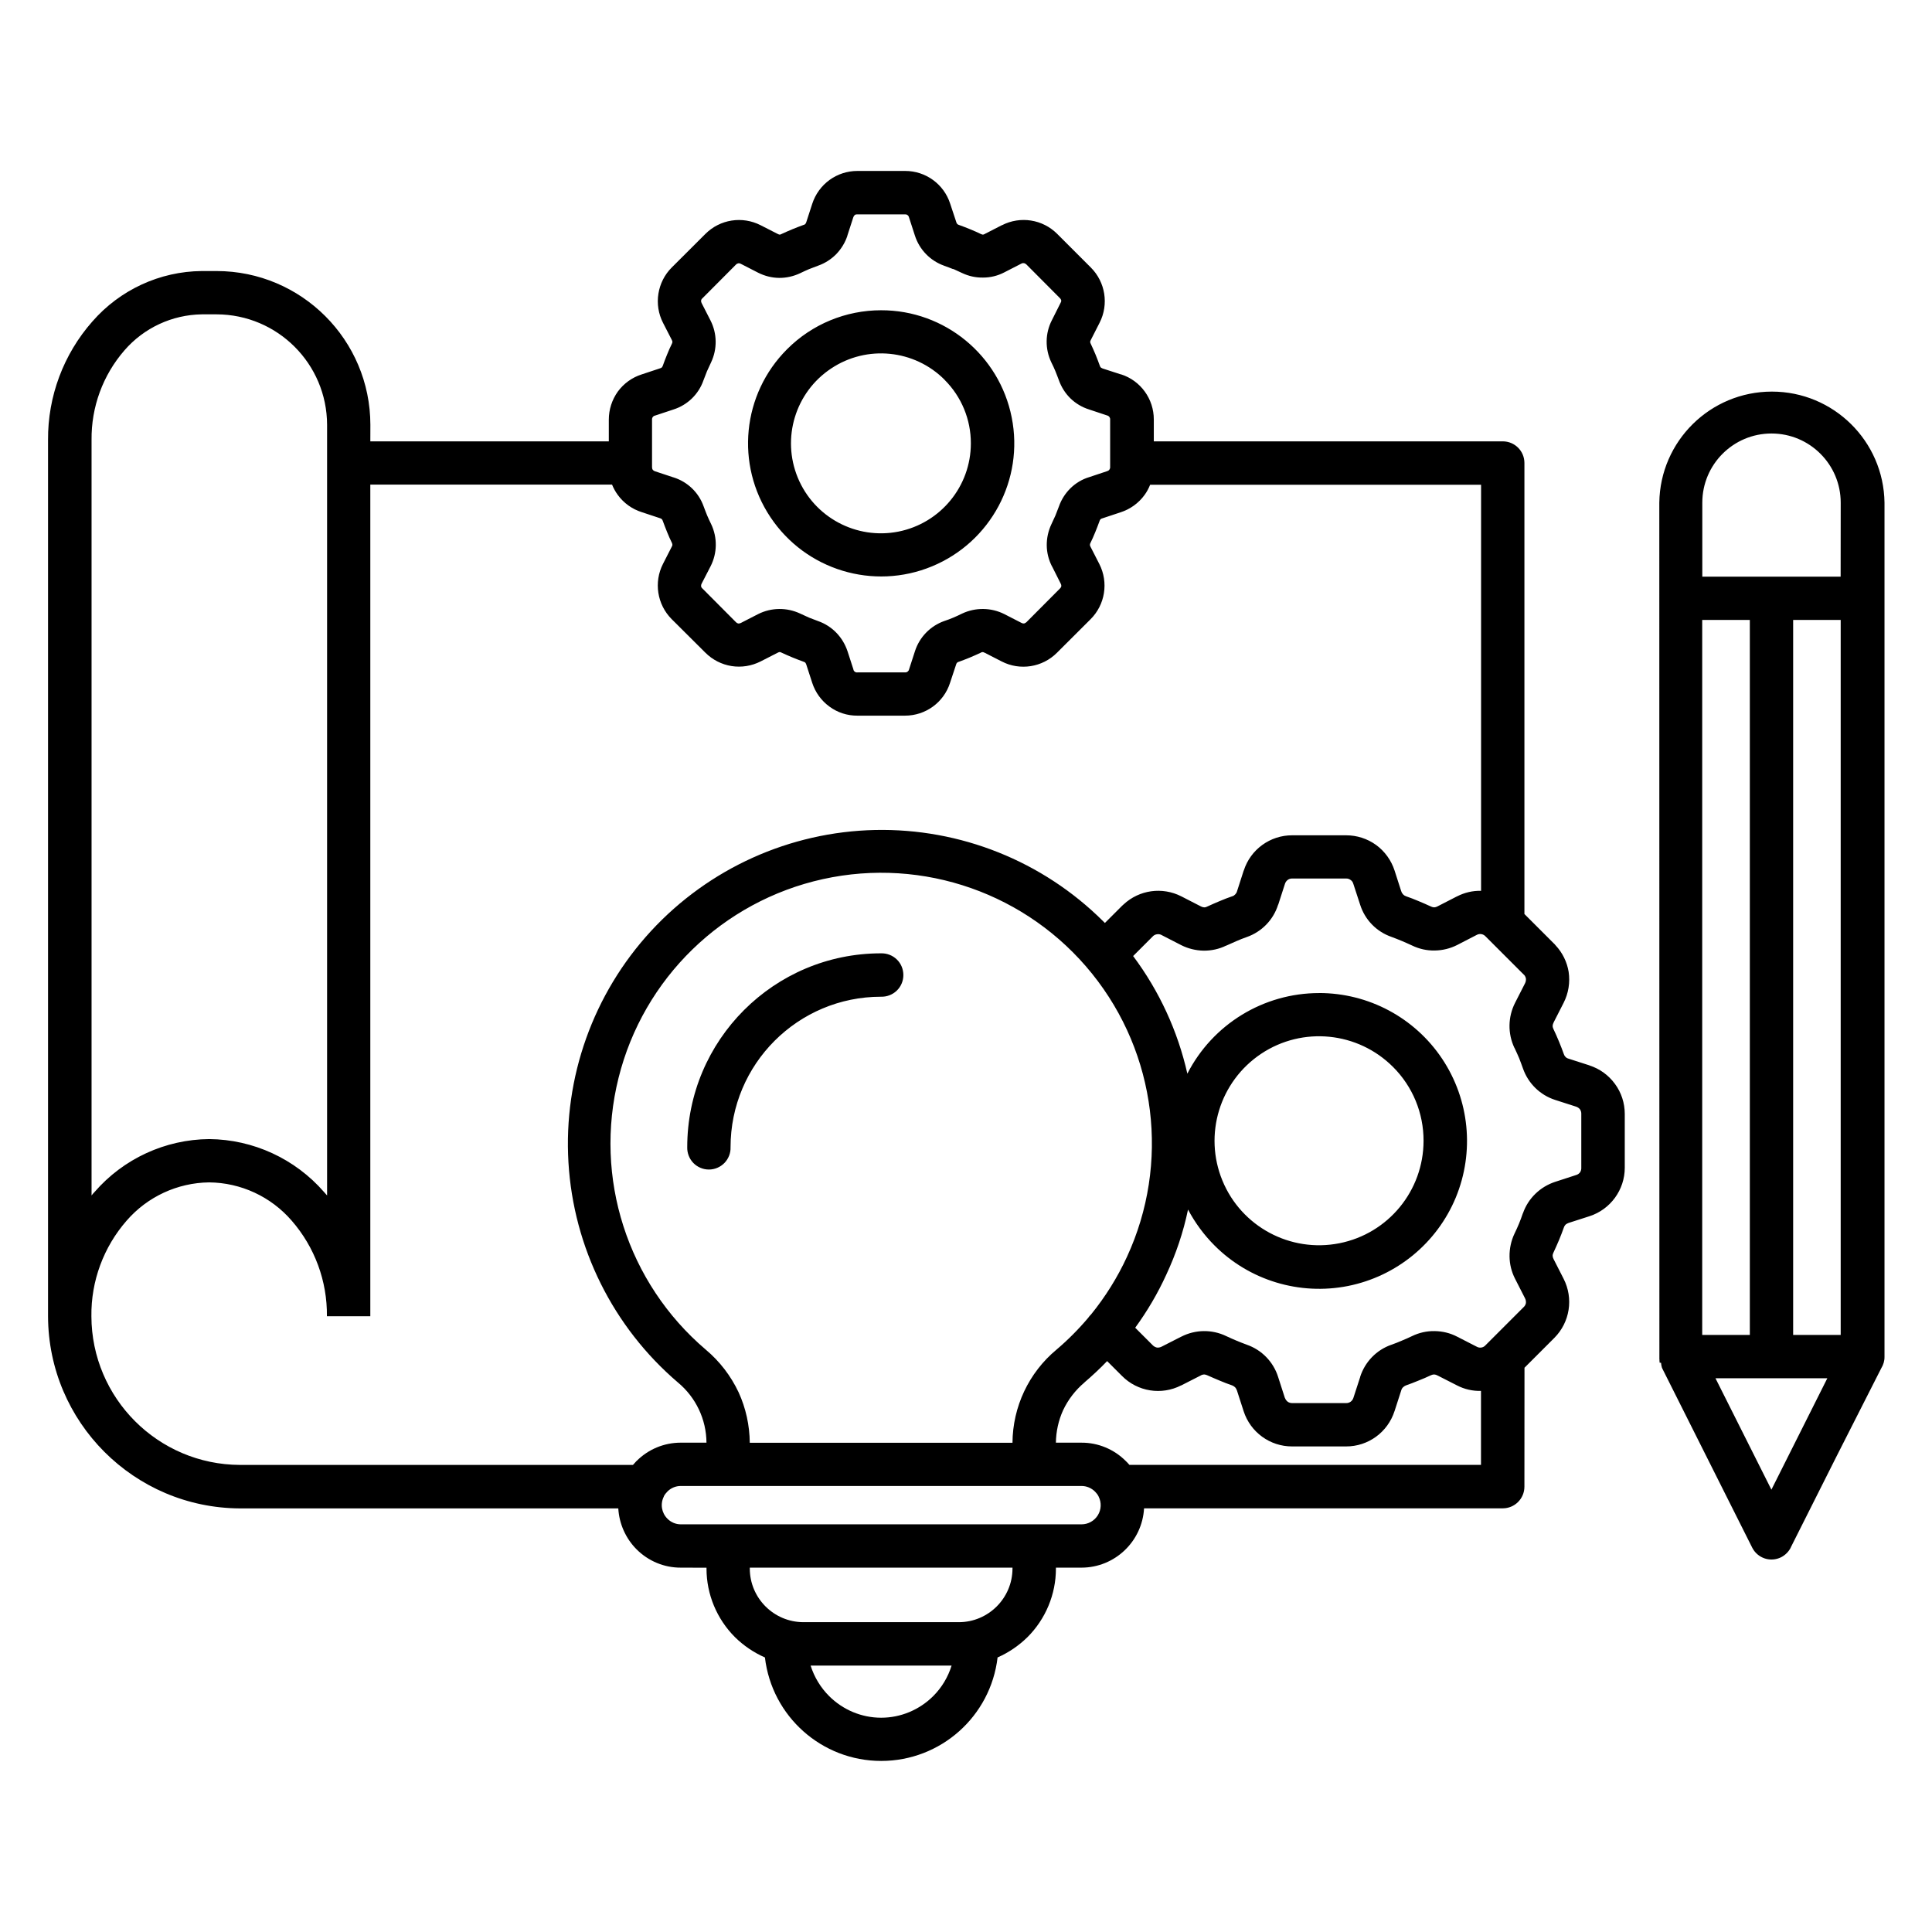 <svg xmlns="http://www.w3.org/2000/svg" width="100pt" height="100pt" viewBox="0 0 100 100"><path d="m19.168 22.844h12.344v-1.125c0-0.52 0.164-1.027 0.465-1.449 0.309-0.422 0.742-0.734 1.238-0.891l0.953-0.316c0.031-0.008 0.059-0.023 0.086-0.043 0.023-0.023 0.039-0.055 0.051-0.086 0.07-0.195 0.145-0.395 0.223-0.582 0.086-0.211 0.164-0.395 0.25-0.562 0.016-0.031 0.023-0.062 0.027-0.094-0.004-0.035-0.016-0.066-0.031-0.098l-0.457-0.891c-0.238-0.465-0.32-0.988-0.238-1.504 0.082-0.512 0.32-0.988 0.688-1.355l1.746-1.742c0.754-0.754 1.906-0.934 2.856-0.449l0.895 0.457v-0.004c0.027 0.02 0.062 0.031 0.094 0.035 0.035-0.004 0.066-0.016 0.098-0.035 0.172-0.078 0.359-0.164 0.57-0.25 0.191-0.078 0.383-0.152 0.578-0.223l-0.004 0.004c0.031-0.008 0.062-0.023 0.086-0.051 0.02-0.027 0.035-0.055 0.047-0.09l0.309-0.953c0.16-0.492 0.473-0.926 0.891-1.23 0.418-0.305 0.926-0.469 1.445-0.469h2.469c1.066-0.004 2.012 0.684 2.336 1.699l0.316 0.953c0.008 0.035 0.023 0.066 0.047 0.09 0.023 0.027 0.055 0.043 0.086 0.051 0.195 0.07 0.387 0.145 0.578 0.223 0.211 0.086 0.395 0.168 0.562 0.25v-0.004c0.031 0.02 0.066 0.031 0.105 0.035 0.035-0.004 0.066-0.016 0.094-0.035l0.891-0.457v0.004c0.953-0.488 2.106-0.305 2.859 0.449l1.738 1.738c0.758 0.754 0.941 1.91 0.457 2.859l-0.457 0.898c-0.016 0.027-0.027 0.059-0.031 0.094 0 0.031 0.012 0.066 0.027 0.094 0.078 0.168 0.164 0.355 0.25 0.562 0.078 0.191 0.152 0.387 0.223 0.582v0.004c0.012 0.027 0.027 0.059 0.047 0.082 0.027 0.02 0.059 0.035 0.09 0.051l0.953 0.309 0.004-0.004c1.016 0.324 1.703 1.273 1.699 2.34v1.129h18.062c0.621 0 1.121 0.5 1.121 1.121v23.344l1.543 1.543h0.004c0.023 0.023 0.047 0.051 0.066 0.078 0.355 0.379 0.59 0.855 0.676 1.371 0.082 0.551-0.008 1.113-0.262 1.609l-0.516 1.012v0.004c-0.027 0.051-0.047 0.109-0.051 0.168 0 0.062 0.02 0.125 0.047 0.18 0.09 0.191 0.188 0.402 0.281 0.633 0.094 0.227 0.172 0.43 0.25 0.648 0.016 0.055 0.047 0.109 0.09 0.152s0.098 0.074 0.16 0.09l1.082 0.348v0.004c0.527 0.168 0.988 0.504 1.316 0.953 0.332 0.449 0.508 0.996 0.508 1.555v2.785c0 1.141-0.738 2.156-1.824 2.508l-1.082 0.348c-0.059 0.02-0.113 0.051-0.16 0.09-0.043 0.047-0.074 0.098-0.09 0.156-0.078 0.219-0.16 0.434-0.25 0.648-0.09 0.211-0.191 0.441-0.281 0.633v-0.004c-0.027 0.059-0.047 0.117-0.047 0.18 0.004 0.062 0.023 0.121 0.051 0.172l0.516 1.012c0.523 1.02 0.328 2.258-0.48 3.066l-1.543 1.543-0.004 6.156c0 0.617-0.5 1.121-1.121 1.121h-18.566c-0.098 1.719-1.516 3.066-3.234 3.07h-1.328v0.051c0 1.328-0.531 2.606-1.473 3.547-0.449 0.441-0.973 0.797-1.547 1.051-0.359 3.055-2.949 5.356-6.023 5.356s-5.66-2.301-6.019-5.356c-0.578-0.254-1.102-0.609-1.551-1.051-0.941-0.941-1.473-2.219-1.473-3.547v-0.047l-1.332-0.004c-0.859 0.004-1.68-0.34-2.285-0.945-0.566-0.566-0.902-1.324-0.949-2.121h-19.578c-5.484-0.023-9.922-4.461-9.938-9.945v-45.355c-0.016-2.258 0.801-4.441 2.293-6.133 1.43-1.641 3.492-2.594 5.664-2.613h0.766c4.394 0.004 7.957 3.566 7.961 7.961zm49.109 28.555c2.559 0 4.945 1.273 6.367 3.402 1.418 2.125 1.684 4.82 0.707 7.184-0.98 2.363-3.074 4.078-5.582 4.578-2.508 0.496-5.102-0.289-6.906-2.098-0.547-0.547-1.008-1.176-1.371-1.859-0.242 1.168-0.625 2.301-1.129 3.379-0.441 0.965-0.98 1.879-1.605 2.738l0.906 0.906c0.059 0.062 0.137 0.102 0.219 0.121 0.082 0.008 0.168-0.008 0.242-0.047l1.012-0.516h0.004c0.727-0.375 1.59-0.387 2.328-0.031 0.191 0.09 0.367 0.168 0.527 0.234 0.18 0.074 0.355 0.145 0.535 0.211 0.773 0.266 1.379 0.887 1.625 1.672l0.348 1.082h0.004c0.027 0.078 0.078 0.148 0.145 0.199 0.066 0.047 0.148 0.07 0.23 0.07h2.789c0.176 0.004 0.328-0.105 0.379-0.27l0.352-1.082h-0.004c0.25-0.785 0.852-1.406 1.629-1.672 0.18-0.062 0.355-0.133 0.535-0.211 0.16-0.062 0.336-0.145 0.527-0.234 0.363-0.176 0.762-0.266 1.164-0.258 0.41 0.004 0.809 0.102 1.168 0.289l1.008 0.516c0.152 0.09 0.348 0.059 0.461-0.074l1.973-1.973c0.062-0.055 0.102-0.129 0.117-0.211 0.008-0.086-0.008-0.168-0.047-0.246l-0.516-1.012c-0.184-0.359-0.281-0.754-0.285-1.156-0.004-0.406 0.082-0.809 0.254-1.172 0.09-0.184 0.168-0.359 0.238-0.527s0.137-0.355 0.199-0.535h0.004c0.133-0.383 0.355-0.727 0.645-1.008 0.289-0.281 0.641-0.492 1.023-0.617l1.082-0.352c0.082-0.023 0.152-0.07 0.203-0.137 0.047-0.07 0.07-0.152 0.066-0.238v-2.785c0.004-0.086-0.02-0.168-0.066-0.238-0.051-0.066-0.121-0.113-0.203-0.141l-1.082-0.348c-0.781-0.25-1.398-0.855-1.668-1.629-0.062-0.18-0.133-0.359-0.199-0.535-0.07-0.16-0.148-0.34-0.238-0.527h-0.004c-0.352-0.738-0.34-1.602 0.031-2.332l0.516-1.012c0.039-0.078 0.055-0.16 0.047-0.246-0.012-0.066-0.043-0.133-0.086-0.184l-0.031-0.027-1.973-1.973c-0.117-0.129-0.309-0.16-0.461-0.074l-1.008 0.52c-0.363 0.184-0.762 0.281-1.168 0.285-0.402 0.008-0.801-0.082-1.164-0.258-0.191-0.09-0.367-0.164-0.527-0.234-0.18-0.074-0.355-0.145-0.535-0.211-0.777-0.266-1.383-0.887-1.629-1.672l-0.352-1.078v0.004c-0.02-0.082-0.07-0.156-0.141-0.203-0.066-0.051-0.148-0.078-0.234-0.074h-2.789c-0.082-0.004-0.168 0.023-0.234 0.074-0.066 0.051-0.117 0.121-0.141 0.203l-0.348 1.078-0.004-0.004c-0.246 0.789-0.852 1.41-1.629 1.68-0.18 0.062-0.355 0.133-0.535 0.211-0.16 0.07-0.332 0.145-0.527 0.234v-0.004c-0.363 0.18-0.766 0.266-1.168 0.262-0.402-0.008-0.801-0.105-1.156-0.285l-1.012-0.52-0.004-0.004c-0.074-0.039-0.16-0.055-0.242-0.039-0.07 0.008-0.133 0.039-0.188 0.082l-1.043 1.043v0.004c1.352 1.809 2.309 3.883 2.805 6.086 1.309-2.559 3.941-4.172 6.82-4.172zm3.828 3.828c-1.824-1.828-4.684-2.113-6.828-0.684-2.148 1.434-2.988 4.18-2.004 6.566 0.984 2.387 3.519 3.742 6.051 3.242s4.356-2.719 4.359-5.301c0.004-1.434-0.562-2.809-1.578-3.824zm4.555-9.117v-21.02h-17.129c-0.074 0.188-0.172 0.371-0.293 0.535-0.305 0.418-0.738 0.73-1.234 0.891l-0.953 0.316c-0.035 0.008-0.066 0.023-0.09 0.047-0.023 0.027-0.039 0.055-0.047 0.086-0.07 0.191-0.145 0.387-0.223 0.578-0.086 0.211-0.168 0.395-0.25 0.562-0.02 0.031-0.027 0.066-0.027 0.105 0.004 0.031 0.016 0.062 0.031 0.09l0.457 0.895c0.484 0.949 0.301 2.106-0.457 2.859l-1.738 1.734c-0.754 0.754-1.91 0.938-2.859 0.449l-0.891-0.457v0.004c-0.059-0.043-0.137-0.043-0.195 0-0.168 0.078-0.355 0.164-0.562 0.25-0.191 0.078-0.383 0.152-0.578 0.223v-0.004c-0.031 0.012-0.062 0.027-0.086 0.051-0.023 0.023-0.039 0.055-0.047 0.09l-0.316 0.953c-0.324 1.012-1.266 1.695-2.328 1.695h-2.469c-0.52 0.004-1.027-0.16-1.445-0.469-0.418-0.305-0.73-0.734-0.891-1.23l-0.309-0.953c-0.012-0.031-0.027-0.062-0.047-0.09-0.027-0.023-0.055-0.039-0.086-0.047-0.195-0.07-0.387-0.145-0.578-0.223-0.211-0.086-0.398-0.172-0.57-0.25h0.004c-0.031-0.016-0.062-0.027-0.098-0.031-0.031 0.004-0.066 0.016-0.094 0.031l-0.895 0.457c-0.465 0.234-0.988 0.32-1.504 0.238-0.512-0.082-0.984-0.324-1.352-0.691l-1.746-1.738c-0.75-0.754-0.934-1.91-0.449-2.859l0.457-0.895c0.016-0.027 0.027-0.059 0.031-0.09-0.004-0.039-0.012-0.074-0.027-0.105-0.086-0.168-0.164-0.355-0.25-0.562-0.078-0.191-0.152-0.387-0.223-0.578-0.008-0.031-0.027-0.062-0.051-0.086-0.023-0.023-0.055-0.039-0.086-0.047l-0.953-0.316c-0.496-0.156-0.93-0.469-1.238-0.891-0.121-0.164-0.219-0.344-0.297-0.535h-12.512v43.047h-2.246c0.02-1.816-0.629-3.578-1.824-4.949-1.074-1.242-2.629-1.965-4.273-1.98-1.641 0.02-3.195 0.742-4.269 1.98-1.195 1.367-1.848 3.133-1.824 4.949 0.012 4.242 3.449 7.68 7.691 7.695h20.34c0.059-0.07 0.121-0.137 0.184-0.203h0.004c0.605-0.609 1.426-0.949 2.285-0.949h1.332c-0.008-1.207-0.551-2.348-1.48-3.117-3.356-2.867-5.402-6.981-5.664-11.387s1.281-8.73 4.273-11.977c2.996-3.246 7.18-5.133 11.594-5.231 4.414-0.094 8.68 1.609 11.809 4.723l0.09 0.09 0.891-0.891c0.027-0.027 0.051-0.051 0.082-0.074 0.809-0.75 1.996-0.914 2.981-0.414l1.012 0.52c0.055 0.031 0.113 0.047 0.176 0.051 0.059 0 0.121-0.02 0.176-0.051 0.195-0.09 0.402-0.18 0.633-0.277 0.227-0.094 0.43-0.176 0.652-0.25l-0.004 0.004c0.059-0.02 0.109-0.055 0.148-0.098 0.043-0.043 0.074-0.094 0.09-0.152l0.348-1.082h0.004c0.348-1.09 1.363-1.828 2.508-1.824h2.789c0.555 0 1.098 0.172 1.551 0.5 0.449 0.328 0.785 0.793 0.957 1.324l0.348 1.082h0.004c0.016 0.059 0.047 0.109 0.09 0.152 0.043 0.047 0.094 0.078 0.152 0.098 0.219 0.074 0.434 0.16 0.648 0.25 0.211 0.09 0.441 0.184 0.633 0.277v-0.004c0.051 0.031 0.113 0.047 0.172 0.051 0.062-0.004 0.121-0.02 0.176-0.051l1.012-0.52h0.004c0.383-0.195 0.809-0.297 1.238-0.285zm-19.355 24.34c-0.371 0.387-0.766 0.754-1.172 1.102v0.004c-0.469 0.395-0.848 0.887-1.109 1.441-0.238 0.527-0.363 1.098-0.371 1.676h1.328c0.855-0.004 1.68 0.34 2.285 0.945 0.07 0.062 0.129 0.133 0.191 0.203h18.199v-3.828c-0.43 0.012-0.859-0.086-1.242-0.285l-1.012-0.516v0.004c-0.055-0.035-0.113-0.051-0.176-0.055-0.062 0.004-0.121 0.02-0.176 0.047-0.191 0.09-0.402 0.184-0.633 0.273-0.227 0.09-0.43 0.176-0.652 0.25-0.055 0.023-0.105 0.055-0.148 0.098-0.043 0.043-0.074 0.098-0.09 0.16l-0.348 1.078v-0.004c-0.352 1.09-1.363 1.828-2.508 1.824h-2.789c-1.145 0.004-2.16-0.734-2.512-1.824l-0.348-1.078v0.004c-0.02-0.062-0.047-0.113-0.09-0.16-0.043-0.043-0.094-0.074-0.148-0.098-0.223-0.074-0.434-0.16-0.652-0.25-0.219-0.09-0.434-0.184-0.633-0.273-0.055-0.027-0.113-0.043-0.176-0.047-0.062 0.004-0.121 0.02-0.176 0.055l-1.012 0.516v-0.004c-1.016 0.52-2.254 0.324-3.059-0.488zm-0.965-2.266v0.004c0.039-0.055 0.082-0.105 0.129-0.148 0.742-0.914 1.371-1.918 1.863-2.988 2.231-4.828 1.531-10.508-1.805-14.652-3.336-4.144-8.73-6.043-13.93-4.898-5.195 1.145-9.297 5.133-10.582 10.293-1.289 5.164 0.461 10.609 4.512 14.059 0.723 0.605 1.301 1.359 1.703 2.211 0.375 0.82 0.57 1.711 0.578 2.613h13.598c0.012-1.863 0.844-3.629 2.277-4.82 0.598-0.508 1.152-1.066 1.656-1.664zm-18.527-8.809v0.004c0.012 0.301-0.105 0.598-0.316 0.816-0.211 0.215-0.5 0.34-0.805 0.34-0.305 0-0.594-0.125-0.805-0.34-0.211-0.219-0.324-0.516-0.316-0.816 0-5.543 4.492-10.035 10.031-10.035 0.305-0.008 0.598 0.105 0.816 0.316 0.219 0.211 0.34 0.504 0.34 0.809 0 0.301-0.121 0.594-0.34 0.805-0.219 0.211-0.512 0.324-0.816 0.316-4.301 0-7.789 3.484-7.789 7.789zm-3.453 18.074v0.012c-0.195 0.383-0.117 0.844 0.184 1.145 0.184 0.188 0.434 0.293 0.695 0.293h20.742c0.344 0 0.664-0.18 0.844-0.473 0.18-0.293 0.195-0.656 0.039-0.965l-0.004-0.012c-0.047-0.09-0.109-0.172-0.18-0.242-0.188-0.188-0.438-0.293-0.699-0.293h-20.746c-0.262 0-0.512 0.105-0.695 0.293-0.07 0.07-0.133 0.152-0.18 0.242zm18.047 3.691h-13.598v0.051c0.004 1.531 1.246 2.769 2.777 2.773h8.047c1.527-0.004 2.769-1.246 2.773-2.773zm-4.102 6.648c0.441-0.441 0.766-0.984 0.949-1.578h-7.297c0.188 0.594 0.516 1.137 0.957 1.578 0.715 0.715 1.684 1.121 2.695 1.121s1.98-0.406 2.695-1.121zm44.508-55.699v37.008h2.461v-37.008zm-2.242 37.008v-37.008h-2.465v37.008zm1.117 8.008 2.894-5.766h-5.789zm3.356-1.695-2.356 4.688h0.004c-0.109 0.215-0.281 0.391-0.5 0.504-0.266 0.133-0.57 0.156-0.852 0.062s-0.516-0.297-0.648-0.562l-4.66-9.285v-0.012l-0.016-0.031-0.004-0.004v-0.023h-0.004v-0.023l-0.012-0.016v-0.023l-0.004-0.012v-0.027l-0.004-0.012-0.004-0.008v-0.027l-0.004-0.012v-0.043l-0.078-0.016-0.004-0.016v-0.055l-0.004-0.016v-0.074l-0.004-0.016v-0.094l-0.004-44.238c0.043-3.191 2.641-5.75 5.828-5.75s5.785 2.559 5.828 5.75v44.211-0.004c0.004 0.211-0.059 0.418-0.168 0.594zm0.227-45.562 0.004-3.828c0-1.98-1.605-3.582-3.582-3.582-1.977 0-3.582 1.602-3.582 3.582v3.828h7.164zm-49.668-13.789h0.004c3.289-0.004 6.117 2.32 6.758 5.543 0.645 3.223-1.082 6.453-4.121 7.711-3.035 1.258-6.539 0.195-8.363-2.539-1.828-2.734-1.469-6.375 0.859-8.699 1.289-1.293 3.039-2.016 4.867-2.016zm3.289 3.606 0.004-0.004c-1.566-1.574-4.031-1.82-5.879-0.586-1.852 1.23-2.57 3.598-1.723 5.652 0.848 2.051 3.027 3.219 5.207 2.789 2.18-0.434 3.75-2.348 3.75-4.566 0.004-1.234-0.484-2.414-1.355-3.285zm0.445-5.734c-0.152-0.059-0.309-0.121-0.469-0.176h0.004c-0.719-0.254-1.281-0.828-1.516-1.559l-0.309-0.953c-0.012-0.047-0.039-0.086-0.078-0.113s-0.086-0.039-0.133-0.035h-2.461c-0.047-0.004-0.094 0.008-0.133 0.035-0.035 0.031-0.059 0.07-0.074 0.113l-0.309 0.953h0.004c-0.117 0.359-0.316 0.684-0.578 0.957-0.266 0.27-0.59 0.477-0.949 0.602-0.152 0.055-0.309 0.117-0.461 0.176-0.137 0.059-0.293 0.129-0.461 0.211-0.34 0.16-0.711 0.246-1.086 0.242-0.379-0.004-0.75-0.098-1.09-0.27l-0.891-0.457c-0.039-0.023-0.09-0.035-0.137-0.027-0.043 0.012-0.086 0.031-0.117 0.066l-1.734 1.742c-0.039 0.031-0.062 0.07-0.07 0.117-0.004 0.047 0.004 0.094 0.027 0.133l0.457 0.895c0.348 0.68 0.359 1.484 0.031 2.176-0.078 0.164-0.148 0.316-0.211 0.457-0.062 0.152-0.121 0.316-0.18 0.465-0.25 0.723-0.828 1.285-1.559 1.516l-0.953 0.316h-0.004c-0.094 0.023-0.156 0.113-0.148 0.211v2.461c0 0.047 0.012 0.094 0.039 0.133 0.027 0.035 0.066 0.062 0.109 0.074l0.953 0.316h0.004c0.73 0.227 1.309 0.781 1.566 1.504 0.059 0.152 0.117 0.316 0.18 0.465 0.059 0.137 0.129 0.293 0.211 0.457 0.328 0.691 0.316 1.496-0.031 2.176l-0.465 0.902c-0.023 0.039-0.031 0.086-0.027 0.133 0.008 0.047 0.031 0.086 0.07 0.117l1.738 1.746c0.031 0.031 0.07 0.055 0.117 0.066 0.047 0.004 0.094-0.008 0.137-0.031l0.891-0.457c0.684-0.344 1.484-0.352 2.176-0.027 0.172 0.078 0.324 0.148 0.461 0.211 0.152 0.062 0.309 0.121 0.461 0.176 0.359 0.125 0.684 0.332 0.949 0.605 0.262 0.27 0.457 0.594 0.578 0.953l0.309 0.953h-0.004c0.023 0.098 0.113 0.16 0.211 0.148h2.461c0.094 0.008 0.184-0.055 0.207-0.148l0.309-0.953c0.234-0.727 0.797-1.305 1.516-1.559 0.16-0.051 0.316-0.113 0.469-0.176 0.137-0.059 0.293-0.129 0.457-0.211 0.691-0.324 1.496-0.316 2.18 0.027l0.891 0.457c0.039 0.023 0.086 0.035 0.133 0.031 0.043-0.012 0.086-0.035 0.121-0.066l1.738-1.746c0.035-0.031 0.059-0.074 0.07-0.117 0.004-0.047-0.008-0.094-0.031-0.133l-0.449-0.895h-0.004c-0.172-0.336-0.266-0.707-0.27-1.082-0.004-0.379 0.078-0.754 0.238-1.094 0.078-0.164 0.148-0.316 0.211-0.457 0.062-0.152 0.121-0.309 0.18-0.465 0.125-0.359 0.332-0.684 0.602-0.949 0.27-0.262 0.598-0.461 0.961-0.57l0.949-0.316h-0.004c0.043-0.012 0.082-0.039 0.105-0.074 0.027-0.039 0.043-0.086 0.039-0.133v-2.457c0.008-0.098-0.055-0.188-0.148-0.211l-0.949-0.316c-0.359-0.113-0.688-0.309-0.961-0.574-0.27-0.266-0.473-0.59-0.598-0.945-0.059-0.152-0.117-0.316-0.18-0.465-0.059-0.137-0.125-0.293-0.211-0.457-0.328-0.691-0.32-1.496 0.031-2.176l0.449-0.895c0.027-0.043 0.039-0.086 0.035-0.133-0.012-0.047-0.035-0.086-0.07-0.117l-1.738-1.746c-0.035-0.031-0.078-0.055-0.125-0.062-0.043-0.008-0.09 0-0.129 0.023l-0.891 0.457c-0.34 0.176-0.711 0.266-1.09 0.266-0.379 0.008-0.75-0.074-1.094-0.238-0.164-0.078-0.316-0.148-0.457-0.211zm-38.129 2.34h-0.766c-1.535 0.023-2.992 0.699-4 1.863-1.117 1.285-1.723 2.934-1.703 4.641v39.102c0.047-0.062 0.102-0.125 0.156-0.18 1.496-1.723 3.656-2.719 5.934-2.738 2.281 0.02 4.445 1.02 5.941 2.738 0.051 0.059 0.105 0.117 0.16 0.18v-39.887c-0.008-3.156-2.562-5.711-5.719-5.719z"></path></svg>